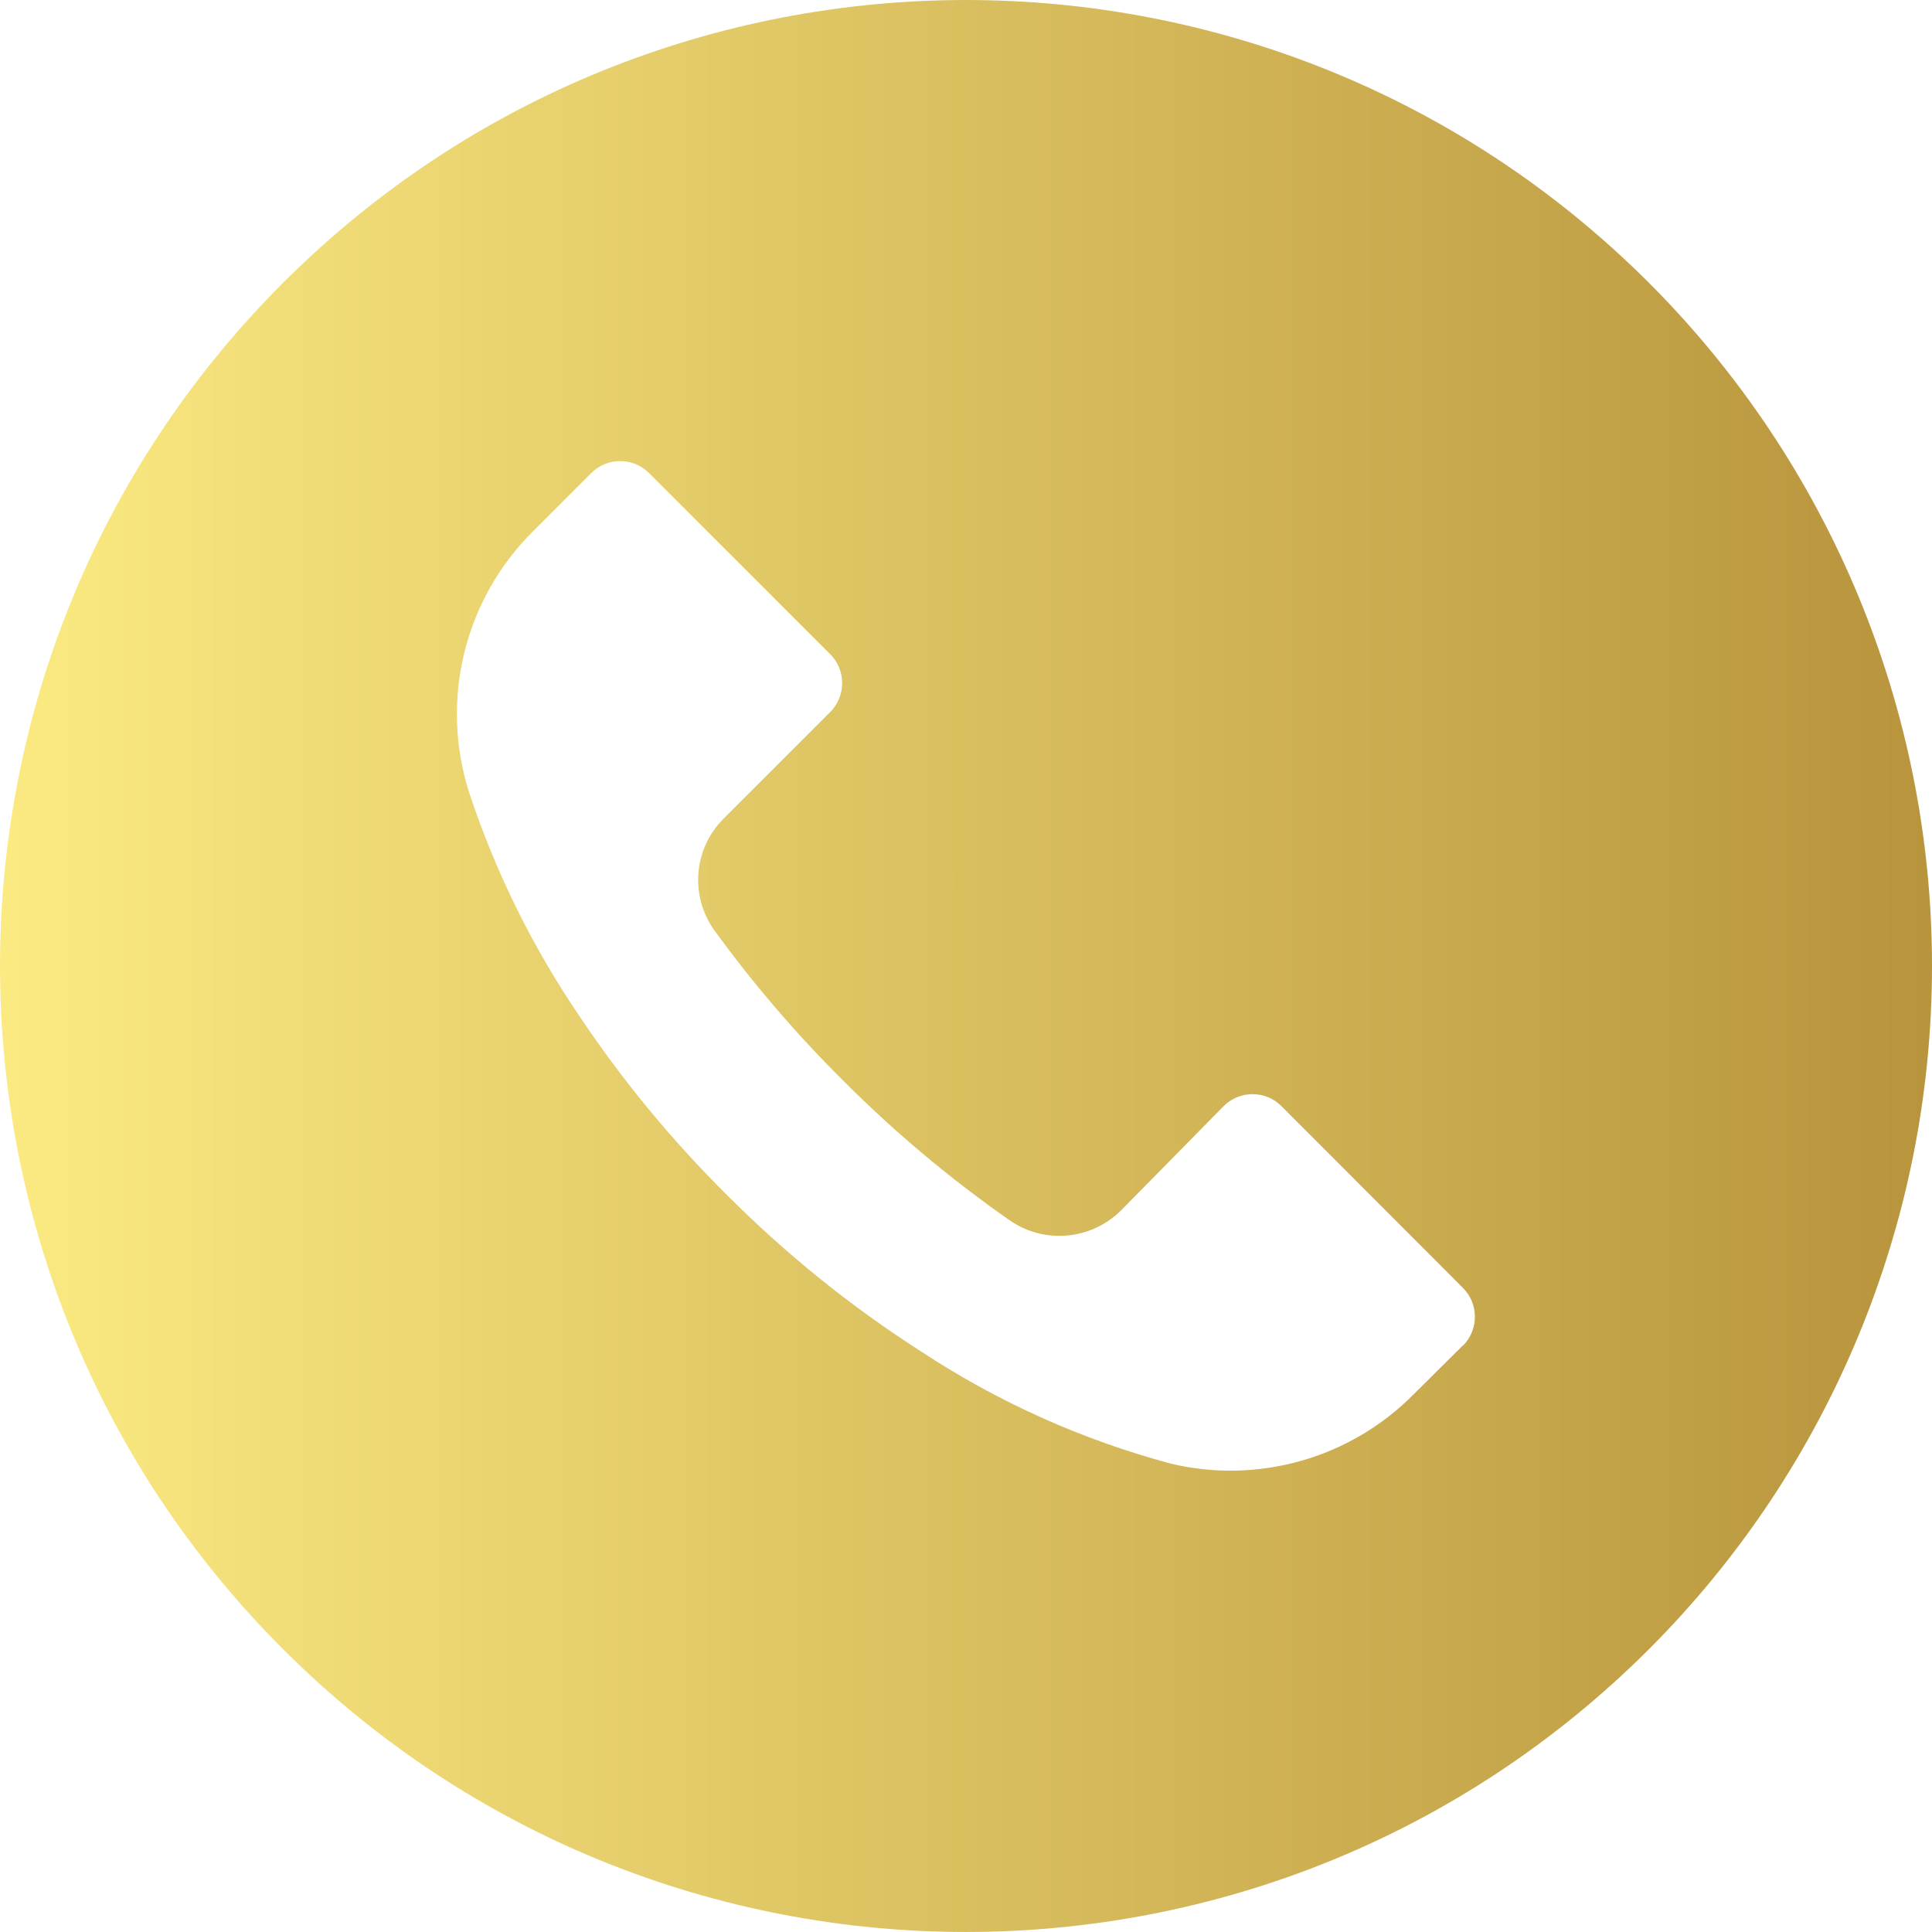 <svg width="28" height="28" viewBox="0 0 28 28" fill="none" xmlns="http://www.w3.org/2000/svg">
<g clip-path="url(#clip0_2001_150)">
<path d="M23.898 4.099C18.43 -1.367 9.566 -1.366 4.099 4.102C-1.367 9.57 -1.366 18.434 4.102 23.901C9.57 29.367 18.434 29.366 23.901 23.898C26.526 21.272 28.001 17.71 28 13.997C27.999 10.284 26.524 6.724 23.898 4.099ZM21.203 19.502C21.202 19.503 21.201 19.503 21.201 19.504V19.499L20.491 20.204C19.574 21.133 18.238 21.515 16.968 21.212C15.689 20.869 14.472 20.324 13.365 19.597C12.337 18.94 11.384 18.171 10.523 17.306C9.732 16.52 9.02 15.657 8.4 14.73C7.721 13.732 7.184 12.645 6.804 11.5C6.368 10.155 6.729 8.679 7.737 7.688L8.568 6.857C8.799 6.625 9.174 6.624 9.406 6.855C9.407 6.856 9.407 6.856 9.408 6.857L12.031 9.48C12.263 9.711 12.263 10.086 12.033 10.318C12.032 10.319 12.031 10.319 12.031 10.32L10.491 11.86C10.049 12.297 9.993 12.991 10.36 13.493C10.917 14.258 11.533 14.977 12.203 15.644C12.95 16.395 13.762 17.077 14.63 17.684C15.131 18.033 15.811 17.974 16.245 17.544L17.733 16.032C17.964 15.8 18.34 15.799 18.571 16.03C18.572 16.03 18.573 16.031 18.573 16.032L21.201 18.664C21.433 18.895 21.433 19.27 21.203 19.502Z" fill="url(#paint0_linear_2001_150)"/>
</g>
<defs>
<linearGradient id="paint0_linear_2001_150" x1="0" y1="14" x2="28" y2="14" gradientUnits="userSpaceOnUse">
<stop stop-color="#FBEA82"/>
<stop offset="1" stop-color="#B8943C"/>
</linearGradient>
<clipPath id="clip0_2001_150">
<rect width="28" height="28" fill="white"/>
</clipPath>
</defs>
</svg>
